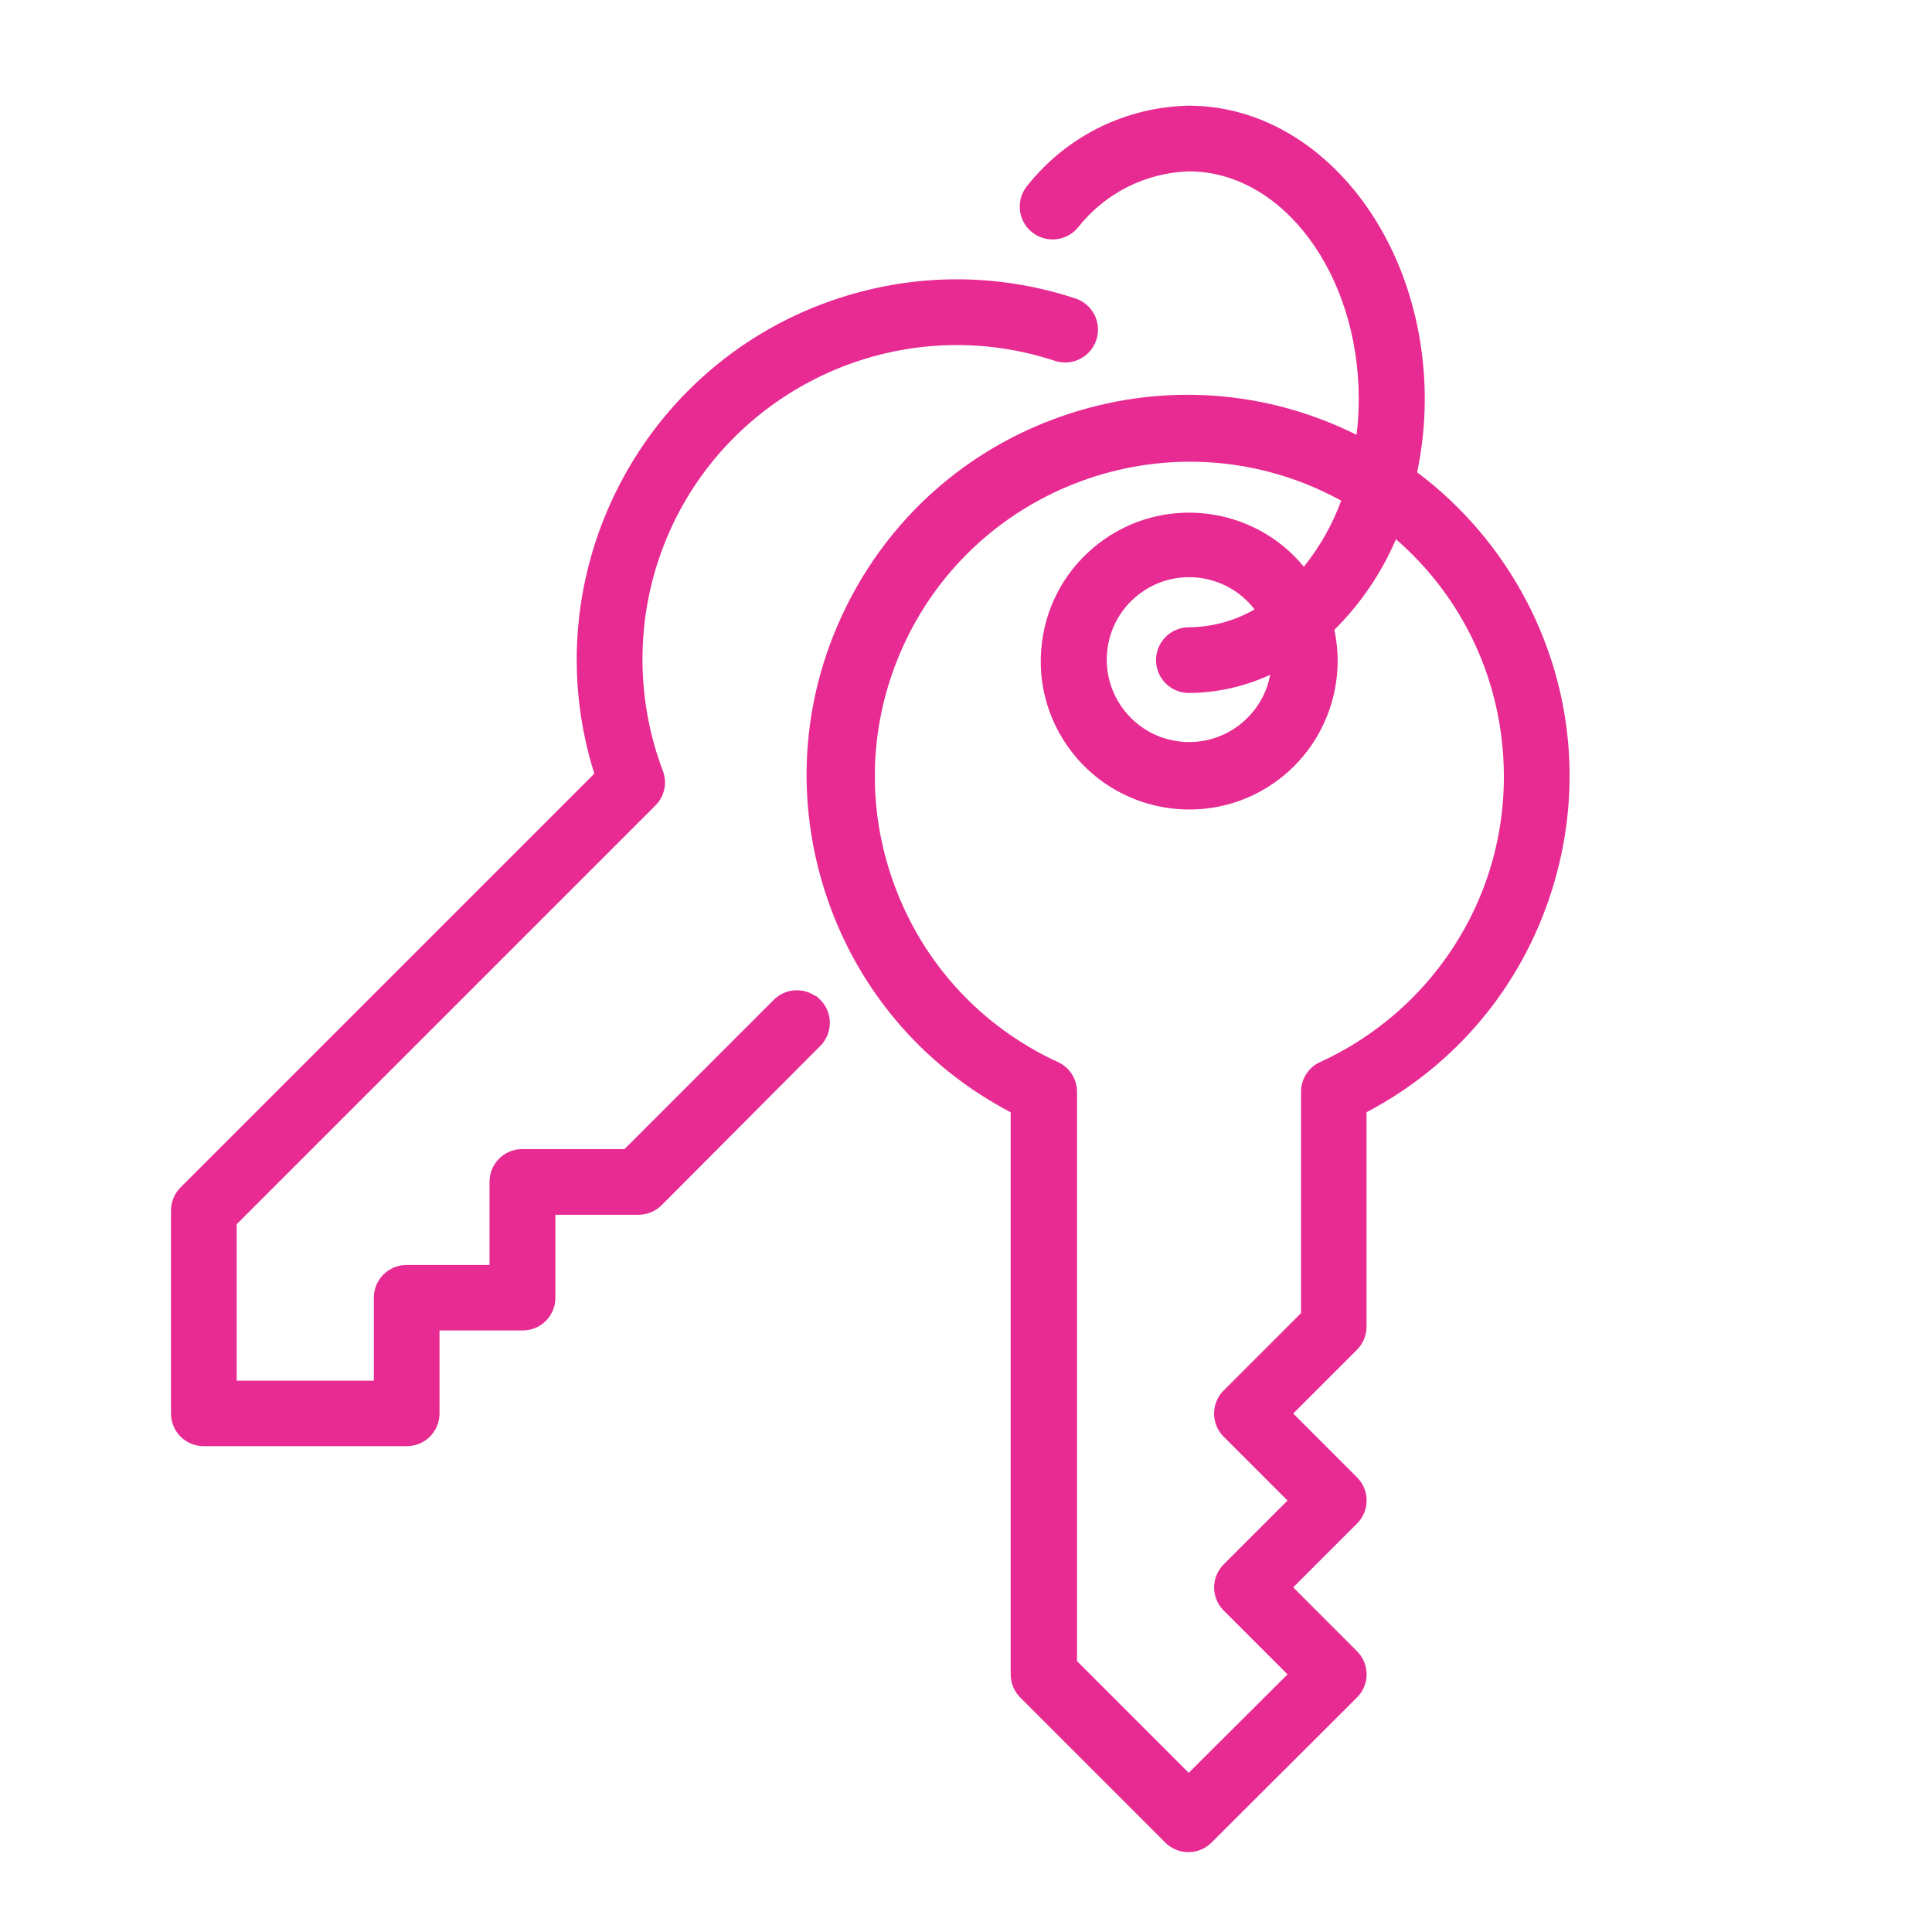 <?xml version="1.0" encoding="UTF-8"?>
<svg id="Calque_1" data-name="Calque 1" xmlns="http://www.w3.org/2000/svg" viewBox="0 0 500 500">
  <defs>
    <style>
      .cls-1 {
        fill: #e72b92;
      }
    </style>
  </defs>
  <path class="cls-1" d="M395.12,155.69c-6.78-13.08-16.58-24.63-28.37-33.46,1.3-6.2,1.97-12.55,1.98-18.88,0-41.9-27.4-76-61.11-76-16.33.35-31.53,7.87-41.68,20.62-1.47,1.73-2.18,3.93-2,6.19.18,2.26,1.24,4.32,2.97,5.79,3.57,3.03,8.94,2.6,12.01-1,6.97-8.91,17.45-14.23,28.73-14.6,24.26,0,44,26.47,44,58.99,0,3.06-.2,6.15-.57,9.19-23.06-11.49-49.21-13.5-73.81-5.64-25.04,8-45.48,25.27-57.53,48.64-12.05,23.37-14.28,50.03-6.28,75.07,7.94,24.85,25.01,45.16,48.1,57.25v145.47c0,2.24.9,4.44,2.49,6.01l37.49,37.49c1.65,1.67,3.83,2.51,6.02,2.51,2.14,0,4.29-.81,5.93-2.43l37.67-37.57c3.32-3.27,3.36-8.62.09-11.94l-16.57-16.58,16.48-16.48c3.32-3.27,3.36-8.62.09-11.94l-16.57-16.57,16.49-16.49c1.59-1.58,2.5-3.77,2.49-6.01v-55.48c23.03-12.11,40.03-32.42,47.9-57.24,7.94-25.02,5.66-51.62-6.42-74.92ZM341.67,274.84h0c-3.03,1.37-4.97,4.4-4.96,7.72v57.27l-19.99,19.99c-3.32,3.27-3.36,8.62-.09,11.94l16.58,16.58-16.48,16.48c-3.32,3.27-3.36,8.62-.09,11.94l16.57,16.57-25.57,25.48-28.91-28.91v-147.32c.01-3.32-1.93-6.35-4.95-7.72-19.75-9.1-34.77-25.35-42.3-45.76-7.53-20.4-6.66-42.52,2.44-62.27,18.79-40.77,67.25-58.66,108.03-39.86,1.74.8,3.46,1.67,5.15,2.6-2.28,6.21-5.53,11.95-9.66,17.1-13.1-15.93-36.65-18.7-53.1-6.03-8.13,6.26-13.34,15.31-14.67,25.49-1.32,10.18,1.39,20.26,7.65,28.4,12.92,16.79,37.09,19.94,53.88,7.01,11.72-9.02,17.23-24.1,14.13-38.53,6.8-6.77,12.16-14.65,15.95-23.46,16.01,13.93,25.8,33.18,27.62,54.37,1.86,21.64-4.82,42.72-18.81,59.34-7.7,9.15-17.53,16.62-28.41,21.59ZM307.68,162.34c-4.69,0-8.5,3.81-8.5,8.5s3.79,8.48,8.47,8.5h.03c7.24-.03,14.47-1.66,21.04-4.71-2,10.76-11.96,18.41-23.06,17.31-11.71-1.15-20.29-11.62-19.13-23.32.56-5.67,3.29-10.78,7.7-14.4,3.85-3.16,8.57-4.84,13.49-4.84.71,0,1.42.03,2.13.1,5.9.58,11.24,3.56,14.83,8.24-5.17,2.98-11.02,4.57-16.99,4.62Z"/>
  <path class="cls-1" d="M211.08,257.66l-.04.13c-1.42-.99-3.13-1.52-4.88-1.51-2.26.02-4.37.91-5.95,2.51l-38.6,38.6h-26.48c-4.66,0-8.44,3.79-8.44,8.44v21.55h-21.5c-4.66,0-8.44,3.79-8.44,8.44v21.5h-35.5v-40.48l108.35-108.35c2.37-2.35,3.14-5.89,1.94-9.01-6.58-17.36-7.01-36.64-1.21-54.28,14.02-42.6,60.09-65.84,102.68-51.81,4.45,1.46,9.27-.98,10.72-5.43.71-2.16.53-4.46-.49-6.49-1.03-2.03-2.78-3.53-4.94-4.24-19.88-6.53-40.92-6.59-60.84-.18-51.42,16.56-79.87,71.72-63.65,123.17l-107.07,107.07c-1.59,1.58-2.5,3.77-2.49,6.01v52.52c0,4.66,3.79,8.44,8.44,8.44h52.61c4.66,0,8.44-3.79,8.44-8.44v-21.5h21.55c4.66,0,8.44-3.79,8.44-8.44v-21.5h21.52c2.23,0,4.42-.91,5.99-2.49l41-41.16.09-.09c1.58-1.61,2.44-3.73,2.43-5.99-.02-2.26-.91-4.37-2.52-5.95l-1.16-1.07Z"/>
</svg>
